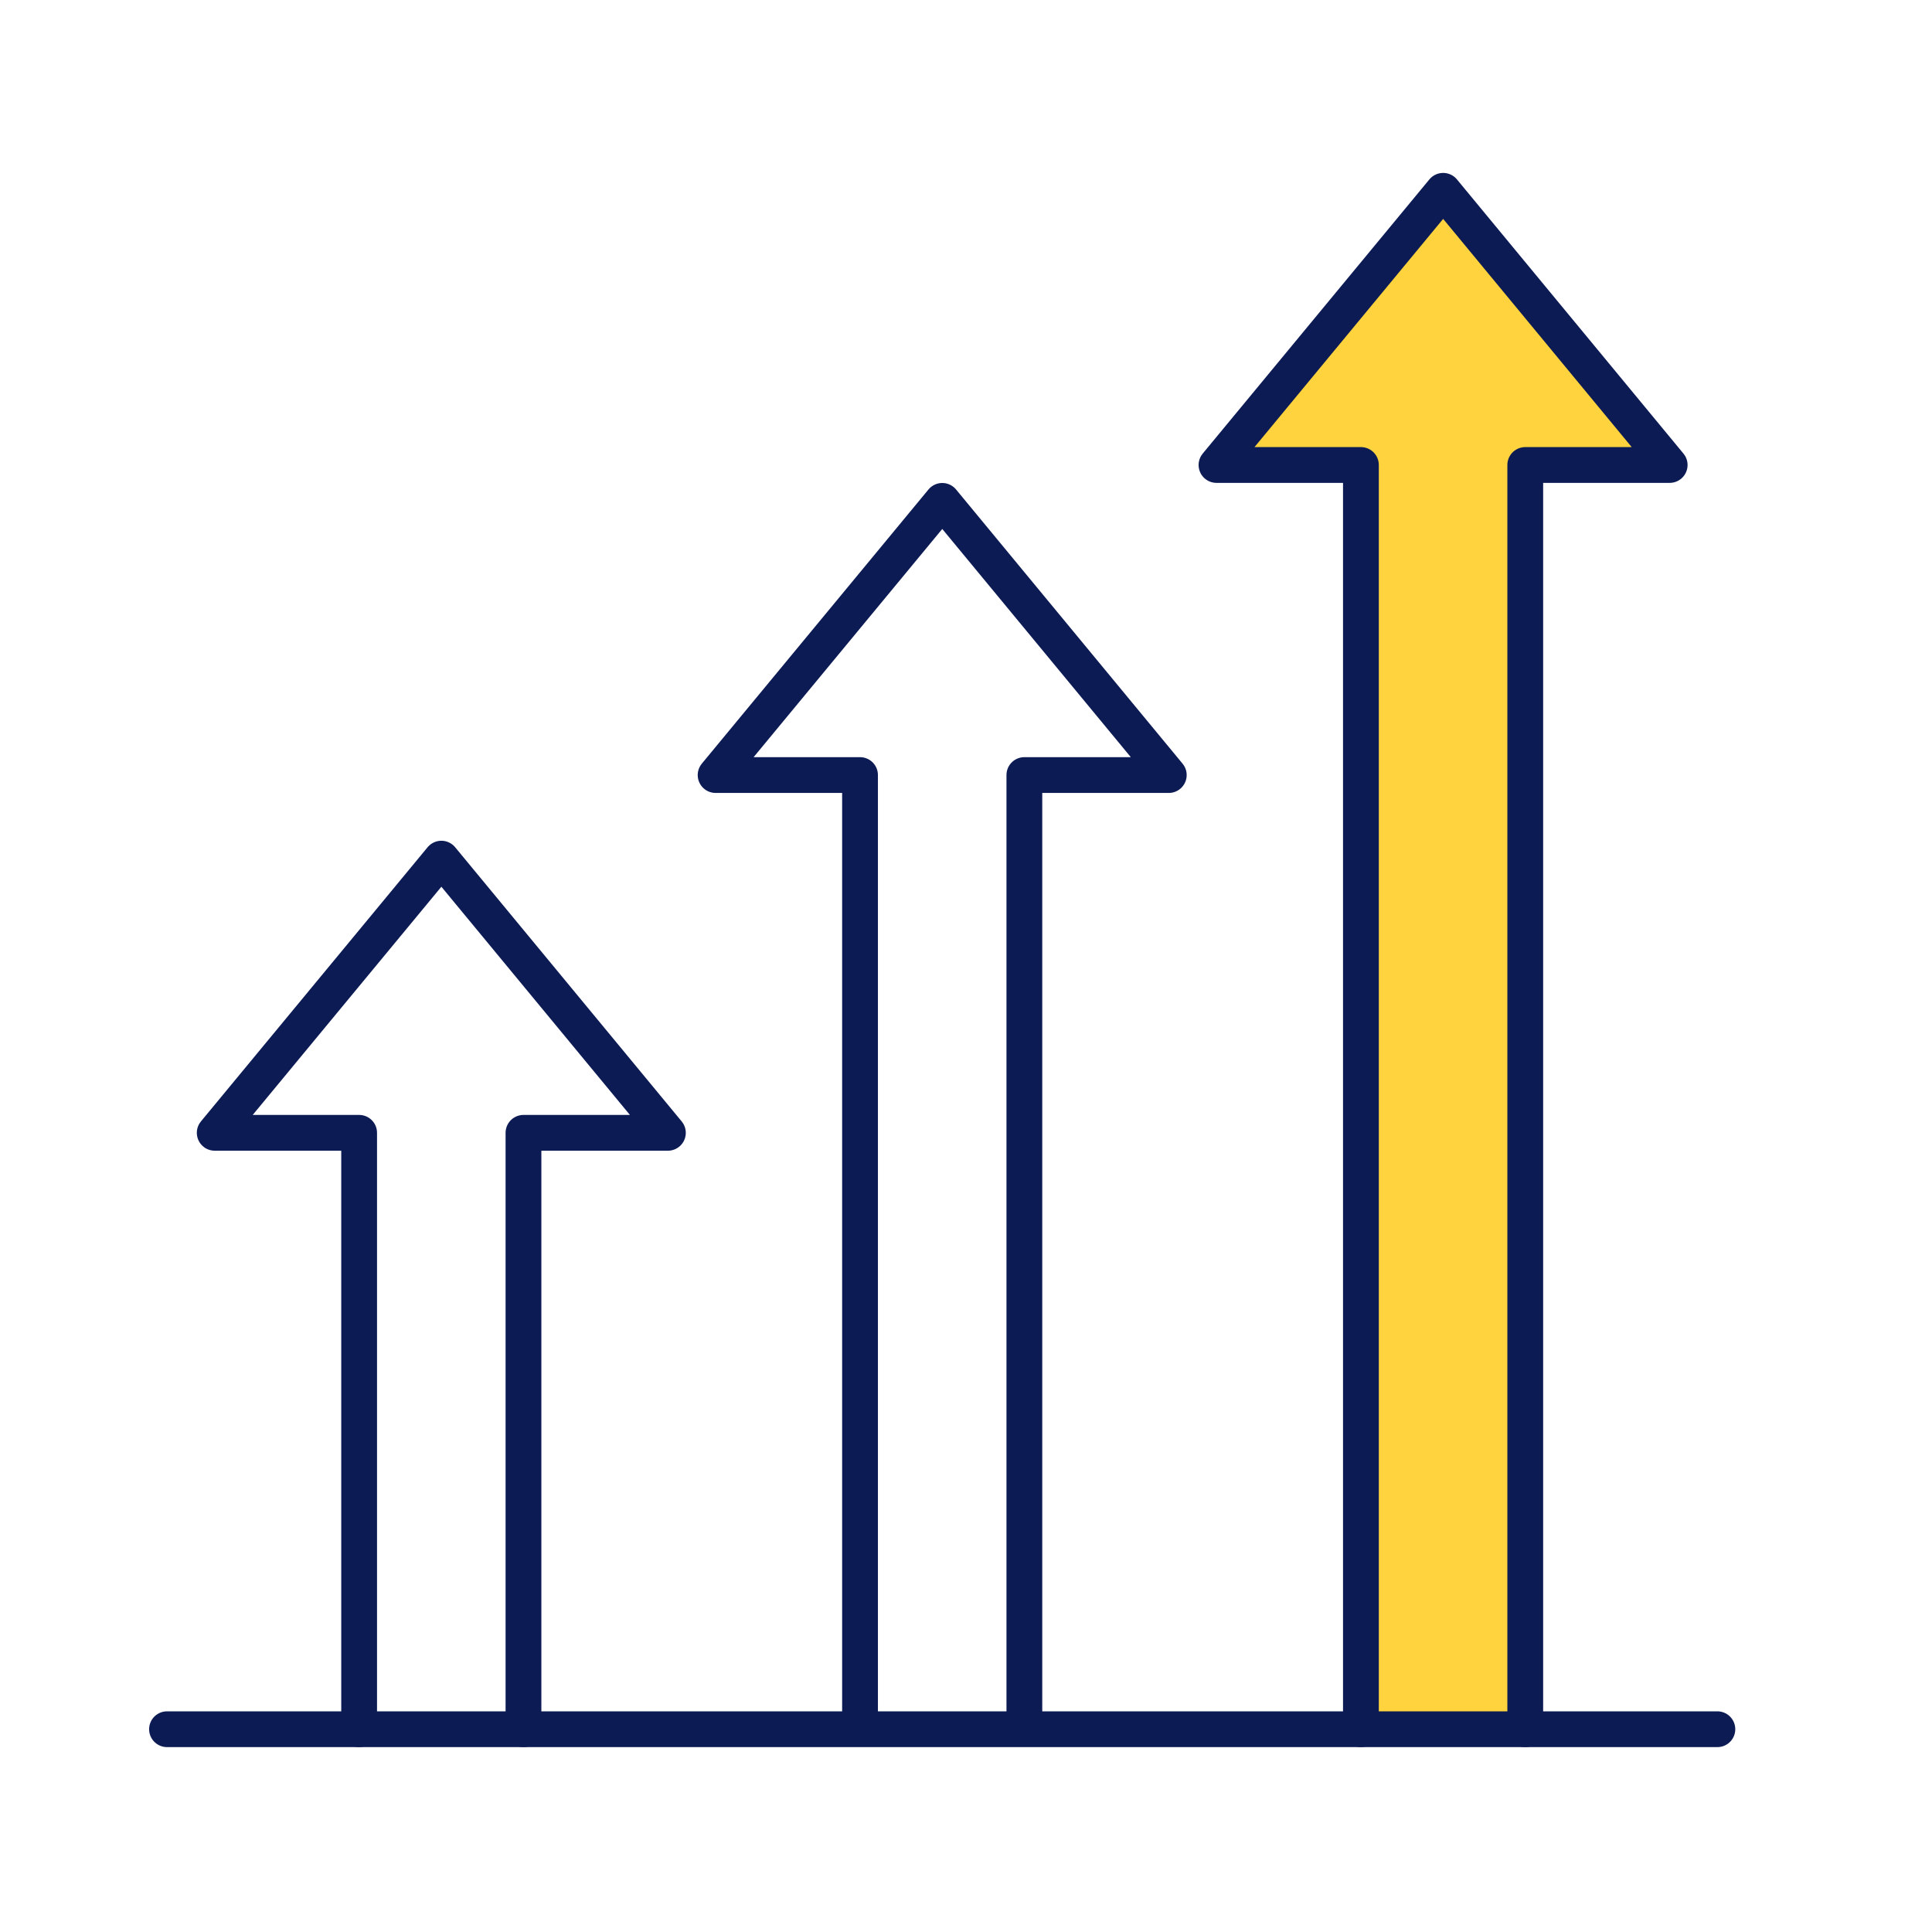 <svg width="81" height="80" viewBox="0 0 81 80" fill="none" xmlns="http://www.w3.org/2000/svg">
<path d="M36.057 72V32.495H30.002L39.505 21L49.002 32.495H42.947V72" stroke="#0C1B54" stroke-width="1.5" stroke-linecap="round" stroke-linejoin="round"/>
<path d="M57.057 72.5V19.495H51.002L60.505 8L70.002 19.495H63.947V72.5" fill="#FFD33D"/>
<path d="M57.057 72.5V19.495H51.002L60.505 8L70.002 19.495H63.947V72.5" stroke="#0C1B54" stroke-width="1.5" stroke-linecap="round" stroke-linejoin="round"/>
<path d="M15.057 72.5V47.495H9.002L18.505 36L28.002 47.495H21.947V72.5" stroke="#0C1B54" stroke-width="1.5" stroke-linecap="round" stroke-linejoin="round"/>
<path d="M7.002 72.5H72.002" stroke="#0C1B54" stroke-width="1.5" stroke-linecap="round"/>
</svg>
